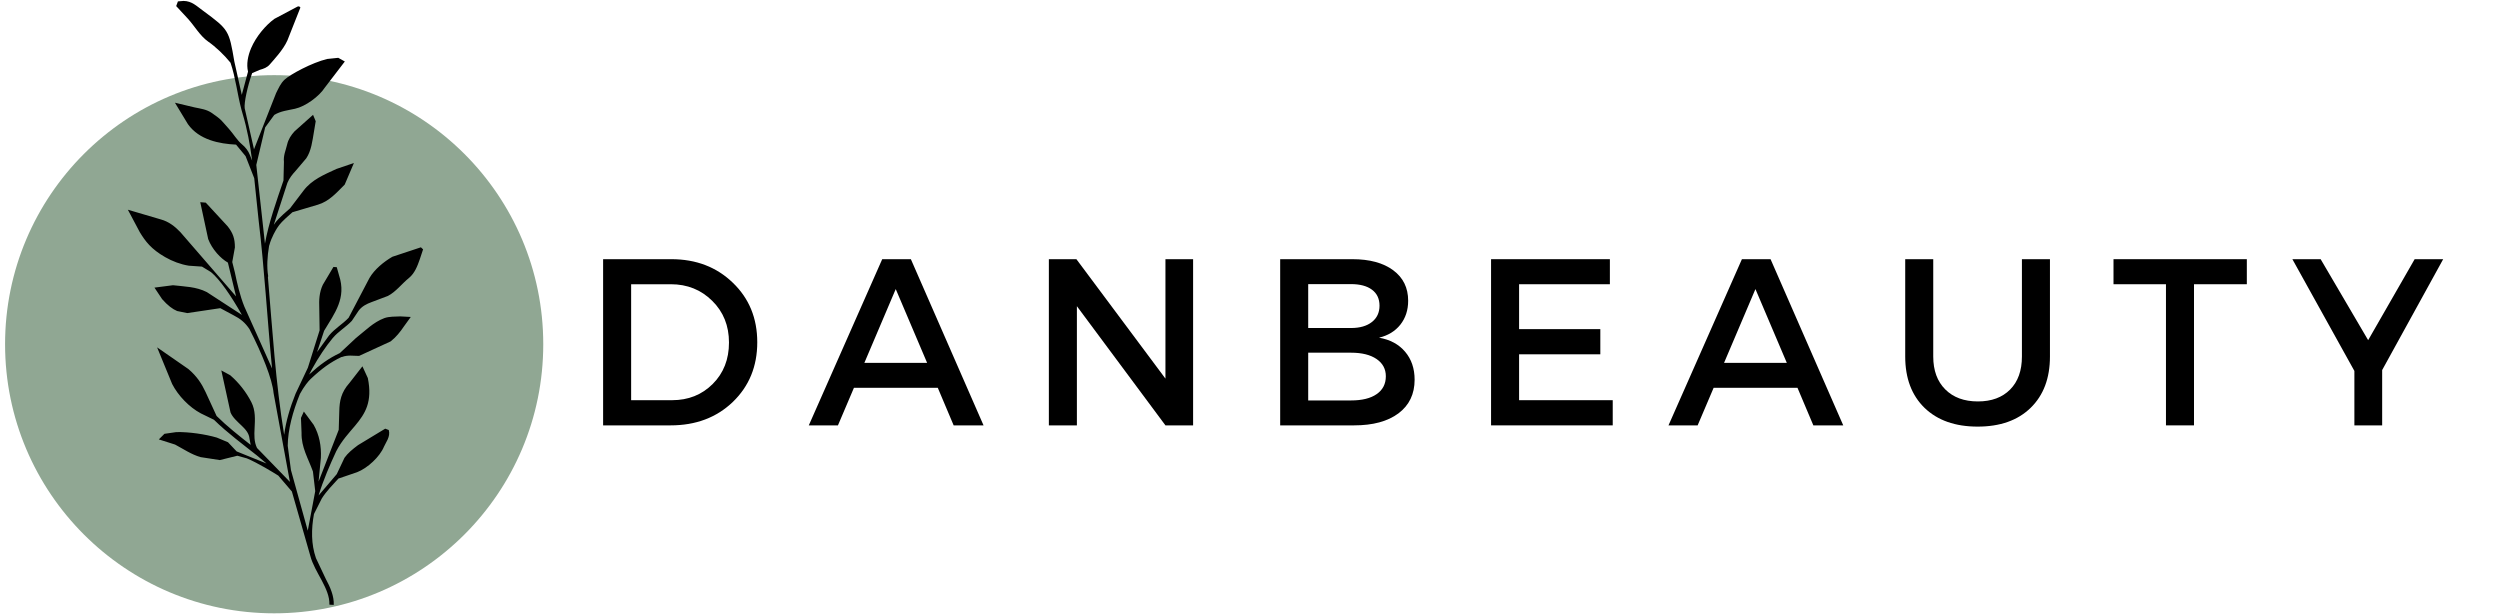 <svg xmlns="http://www.w3.org/2000/svg" viewBox="0 0 572 141" height="141" width="572">
    <clipPath id="clipPath1">
        <path d="M 1.161 17.193 L 124.297 17.193 L 124.297 140.328 L 1.161 140.328 Z M 1.161 17.193"></path>
    </clipPath>
    <g clip-path="url(#clipPath1)" id="Group">
        <clipPath id="clipPath2">
            <path d="M 62.729 17.193 C 28.729 17.193 1.161 44.755 1.161 78.76 C 1.161 112.76 28.729 140.328 62.729 140.328 C 96.734 140.328 124.297 112.76 124.297 78.76 C 124.297 44.755 96.734 17.193 62.729 17.193 Z M 62.729 17.193"></path>
        </clipPath>
        <g clip-path="url(#clipPath2)" id="g1">
            <path d="M 1.161 17.193 L 124.297 17.193 L 124.297 140.328 L 1.161 140.328 Z M 1.161 17.193" stroke="none" fill="#90a793" id="Path"></path>
        </g>
    </g>
    <clipPath id="clipPath3">
        <path d="M 28.964 0.208 L 96.802 0.208 L 96.802 138.88 L 28.964 138.88 Z M 28.964 0.208"></path>
    </clipPath>
    <g clip-path="url(#clipPath3)" id="g2">
        <path d="M 55.323 21.698 L 56.745 16.391 C 56.354 14.693 56.693 12.812 57.458 11.01 C 58.615 8.318 60.776 5.781 62.776 4.318 L 68.047 1.521 C 68.495 1.312 68.703 1.677 68.729 1.729 L 65.755 9.255 C 64.781 11.453 62.568 13.75 61.75 14.719 C 61.146 15.448 60.302 15.74 59.458 15.974 L 57.693 16.729 C 56.615 19.786 55.823 23.5 55.984 24.755 L 58.115 34.161 L 63.172 21.302 C 63.75 20.182 64.172 19.083 65.146 18.193 C 66.438 17.016 71.312 14.354 74.865 13.49 L 77.396 13.229 L 78.896 14.068 L 74.312 20.052 C 73.021 22.062 69.885 24.359 67.49 24.885 C 65.833 25.25 64.198 25.406 62.75 26.297 L 60.672 29.146 L 58.641 37.74 L 60.62 55.745 C 61.458 51.016 63.302 45.87 64.859 41.297 L 64.964 37.036 C 64.807 35.573 65.385 34.396 65.703 33.036 C 65.964 31.885 66.594 30.922 67.385 30.057 L 71.625 26.271 L 72.234 27.734 L 71.812 30.266 C 71.469 32.255 71.229 34.5 70.073 36.224 L 67.677 39.047 C 66.911 39.885 66.203 40.745 65.755 41.844 L 62.646 51.432 C 63.302 50.469 63.802 49.891 66.359 47.672 L 69.443 43.62 C 71.339 41.109 74.156 39.964 76.974 38.656 L 80.974 37.297 L 78.87 42.234 C 77 44.089 75.339 46.052 72.734 46.833 L 66.911 48.557 C 64.49 50.677 64.068 51.172 63.411 52.167 C 63.198 52.505 62.12 54.229 61.62 56.109 L 61.568 56.245 C 61.146 58.724 61.016 61.104 61.354 63.167 L 61.302 63.453 C 62.328 75.5 63.068 87.703 65.016 99.49 L 65.016 99.464 C 65.411 96.458 66.359 93.219 67.625 90.083 L 70.443 84.125 L 73.125 75.578 L 73.047 70.458 C 72.969 68.656 73.047 66.88 73.865 65.151 L 76.286 61.078 L 77.052 61.13 L 77.578 63.01 C 79.292 68.208 76.604 71.609 74.156 75.682 L 72.547 80.547 L 75.286 76.755 C 76.656 75.109 78.37 74.193 79.766 72.703 L 84.531 63.609 C 85.688 61.625 87.797 59.901 89.771 58.75 L 96.302 56.583 L 96.802 57.052 L 96.036 59.354 C 95.51 60.87 94.88 62.516 93.589 63.583 C 91.958 64.891 90.615 66.745 88.745 67.714 L 85.005 69.125 C 83.87 69.542 82.818 70.068 82.057 71.083 L 80.5 73.411 C 79.13 74.875 77.422 75.786 76.078 77.411 C 74.578 79.214 72.917 81.667 71.391 84.438 L 70.729 85.693 C 73.208 83.422 75.208 81.984 77.76 80.781 L 81.448 77.333 C 83.531 75.708 85.401 73.724 87.953 72.781 C 89.031 72.391 90.484 72.443 91.615 72.391 L 93.984 72.521 L 92.432 74.667 C 91.589 75.922 90.589 77.172 89.375 78.115 L 82.161 81.432 C 80.818 81.432 79.578 81.172 78.286 81.667 L 78.104 81.693 C 75.578 82.896 73.573 84.359 71.073 86.714 C 70.573 87.182 69.547 88.411 68.625 90.135 C 66.99 94.135 65.859 98.339 65.833 102 L 66.568 107.542 L 70.417 121.417 L 72.125 112.375 L 71.599 107.88 C 70.521 104.875 68.911 102.365 68.995 99.021 L 68.859 95.625 L 69.521 94.161 L 71.76 97.193 C 73.073 99.49 73.547 102.104 73.417 104.745 L 72.891 110.177 L 77.5 98.339 L 77.63 94.031 C 77.682 91.833 78 89.797 79.974 87.599 L 82.922 83.812 L 84.161 86.505 C 85.266 91.964 83.557 94.63 81.266 97.375 C 79.844 99.073 78.208 100.771 76.922 103.255 C 75.469 106.391 73.969 109.839 72.891 113.365 L 77.052 108.479 L 78.818 104.745 C 79.578 103.672 80.63 102.807 81.922 101.844 L 88.141 98.078 L 88.953 98.391 C 89.167 99.151 89.005 99.854 88.693 100.562 L 87.849 102.208 C 86.901 104.51 84.083 107.12 81.714 108.036 L 77.422 109.5 C 76.104 110.964 74.682 112.375 73.63 114.047 L 71.839 117.599 C 71.203 121.078 71.177 124.5 72.286 127.688 L 74.521 132.417 C 75.578 134.375 76.448 136.391 76.365 138.401 L 75.365 138.349 C 75.443 136.521 74.604 134.693 73.656 132.885 C 72.625 130.953 71.469 129.047 70.995 127.167 L 66.781 112.453 L 63.672 108.818 C 62.38 108.01 59.036 105.948 56.484 104.875 L 54.297 104.271 L 50.297 105.266 L 45.896 104.589 C 43.818 104.01 41.922 102.703 40.052 101.714 L 36.339 100.536 L 37.625 99.255 L 40.339 98.865 C 43.182 98.786 47.031 99.359 49.609 100.12 L 52.167 101.188 L 54.141 103.281 L 60.984 106.052 L 58.724 104.167 C 55.797 101.844 51.927 98.969 48.953 96.042 L 45.948 94.578 C 43.292 93.167 40.76 90.526 39.391 87.865 L 35.943 79.474 L 43.104 84.438 C 45.078 86.109 46.161 87.833 47.031 89.693 L 49.557 95.177 C 51.875 97.479 54.771 99.776 57.354 101.792 L 57.089 100.38 C 56.984 99.125 56.167 98.234 55.297 97.401 C 54.297 96.432 53.219 95.521 52.745 94.37 L 50.635 84.75 L 52.667 85.849 C 54.667 87.573 56.323 89.693 57.51 92.016 C 58.484 93.901 58.354 95.964 58.25 97.974 C 58.167 99.542 58.115 101.083 58.802 102.495 L 66.333 110.255 L 62.594 89.927 C 62.302 86.74 59.958 80.911 57.089 75.318 C 56.089 73.802 55.01 72.943 53.427 72.13 L 50.401 70.51 L 42.844 71.635 L 40.526 71.161 C 39.469 70.719 38.365 69.885 37.099 68.448 L 35.339 65.807 L 39.578 65.26 C 42.234 65.573 44.844 65.573 47.318 66.828 L 55.349 72.052 C 52.901 67.714 50.297 63.927 48.266 62.255 L 46.214 61 L 43.208 60.792 C 41.339 60.5 39.417 59.771 37.786 58.828 C 34.547 56.974 33.255 55.198 31.99 53.13 L 29.255 47.984 L 36.812 50.208 C 38.547 50.677 40 51.776 41.26 53.104 L 54.01 67.818 L 52.141 60.083 C 50.453 59.115 48.531 57.052 47.635 54.703 L 45.818 46.26 L 47.083 46.365 L 52.083 51.776 C 53.323 53.344 53.745 54.594 53.745 56.609 L 53.141 59.953 L 53.719 62.255 C 54.271 64.891 54.901 67.661 55.906 70.146 L 62.25 84.307 C 61.146 72.995 60.51 61.547 59.172 50.391 L 58.167 40.771 L 56.193 35.729 L 54.01 33.089 C 50.188 32.906 45.552 32.016 43 28.411 L 40.026 23.5 L 44.526 24.573 C 46 24.885 47.266 25.016 48.505 25.875 C 50.849 27.495 50.635 27.578 52.375 29.484 C 53.375 30.583 54.245 32.099 55.375 33.036 C 56.141 33.667 56.797 34.5 57.141 35.391 L 57.693 36.75 C 57.219 33.115 56.562 29.536 55.51 26.031 L 55.245 25.094 C 54.297 21.568 53.927 17.828 52.745 14.354 C 51.297 12.552 49.292 10.667 47.635 9.521 C 45.766 8.214 44.526 5.964 43 4.292 L 40.312 1.391 L 40.708 0.318 L 42 0.214 C 43.896 0.24 44.922 1.339 46.474 2.464 C 49.453 4.656 50.927 5.781 51.797 7.219 C 52.693 8.682 53.005 10.484 53.615 14.068 L 55.323 21.724 Z M 55.323 21.698" stroke="none" fill-rule="evenodd" fill="#000000" id="path1"></path>
    </g>
    <g id="g3">
        <g id="g4">
            <g id="g5">
                <g id="g6">
                    <path d="M 137.991 59.301 L 153.597 59.301 C 159.273 59.301 163.962 61.103 167.672 64.692 C 171.396 68.268 173.262 72.808 173.262 78.313 C 173.262 83.818 171.396 88.372 167.672 91.962 C 163.941 95.537 159.195 97.325 153.427 97.325 L 137.991 97.325 Z M 144.404 65.033 L 144.404 91.564 L 153.768 91.564 C 157.492 91.564 160.592 90.33 163.075 87.847 C 165.551 85.371 166.792 82.214 166.792 78.37 C 166.792 74.532 165.515 71.354 162.962 68.835 C 160.408 66.303 157.244 65.033 153.484 65.033 Z M 144.404 65.033" stroke="none" fill="#000000" id="path2"></path>
                </g>
            </g>
        </g>
        <g id="g7">
            <g id="g8">
                <g id="g9">
                    <path d="M 214.564 88.727 L 195.382 88.727 L 191.722 97.325 L 185.053 97.325 L 201.852 59.301 L 208.407 59.301 L 225.035 97.325 L 218.196 97.325 Z M 212.124 83.023 L 204.945 66.139 L 197.766 83.023 Z M 212.124 83.023" stroke="none" fill="#000000" id="path3"></path>
                </g>
            </g>
        </g>
        <g id="g10">
            <g id="g11">
                <g id="g12">
                    <path d="M 272.982 97.325 L 266.654 97.325 L 246.393 70.055 L 246.393 97.325 L 239.98 97.325 L 239.98 59.301 L 246.28 59.301 L 266.654 86.627 L 266.654 59.301 L 272.982 59.301 Z M 272.982 97.325" stroke="none" fill="#000000" id="path4"></path>
                </g>
            </g>
        </g>
        <g id="g13">
            <g id="g14">
                <g id="g15">
                    <path d="M 292.904 59.301 L 309.419 59.301 C 313.37 59.301 316.484 60.145 318.755 61.826 C 321.039 63.515 322.188 65.841 322.188 68.807 C 322.188 70.949 321.592 72.772 320.4 74.283 C 319.208 75.78 317.577 76.773 315.52 77.263 C 318.052 77.703 320.039 78.767 321.479 80.469 C 322.933 82.172 323.664 84.314 323.664 86.882 C 323.664 90.16 322.429 92.721 319.975 94.572 C 317.513 96.41 314.129 97.325 309.816 97.325 L 292.904 97.325 Z M 299.317 65.004 L 299.317 75.05 L 309.107 75.05 C 311.128 75.05 312.717 74.595 313.874 73.687 C 315.044 72.779 315.633 71.531 315.633 69.942 C 315.633 68.353 315.051 67.133 313.902 66.281 C 312.767 65.43 311.164 65.004 309.107 65.004 Z M 299.317 80.696 L 299.317 91.621 L 309.107 91.621 C 311.639 91.621 313.597 91.139 314.98 90.174 C 316.378 89.209 317.08 87.847 317.08 86.088 C 317.08 84.428 316.371 83.108 314.952 82.144 C 313.547 81.179 311.604 80.696 309.107 80.696 Z M 299.317 80.696" stroke="none" fill="#000000" id="path5"></path>
                </g>
            </g>
        </g>
        <g id="g16">
            <g id="g17">
                <g id="g18">
                    <path d="M 368.339 65.033 L 347.568 65.033 L 347.568 75.305 L 366.154 75.305 L 366.154 81.065 L 347.568 81.065 L 347.568 91.564 L 368.992 91.564 L 368.992 97.325 L 341.155 97.325 L 341.155 59.301 L 368.339 59.301 Z M 368.339 65.033" stroke="none" fill="#000000" id="path6"></path>
                </g>
            </g>
        </g>
        <g id="g19">
            <g id="g20">
                <g id="g21">
                    <path d="M 411.263 88.727 L 392.081 88.727 L 388.42 97.325 L 381.752 97.325 L 398.551 59.301 L 405.105 59.301 L 421.734 97.325 L 414.895 97.325 Z M 408.823 83.023 L 401.644 66.139 L 394.464 83.023 Z M 408.823 83.023" stroke="none" fill="#000000" id="path7"></path>
                </g>
            </g>
        </g>
        <g id="g22">
            <g id="g23">
                <g id="g24">
                    <path d="M 469.028 59.301 L 469.028 81.576 C 469.028 86.535 467.552 90.451 464.601 93.324 C 461.664 96.183 457.628 97.608 452.484 97.608 C 447.356 97.608 443.305 96.183 440.34 93.324 C 437.388 90.451 435.913 86.535 435.913 81.576 L 435.913 59.301 L 442.326 59.301 L 442.326 81.576 C 442.326 84.754 443.241 87.265 445.078 89.096 C 446.909 90.933 449.399 91.848 452.541 91.848 C 455.663 91.848 458.117 90.94 459.919 89.124 C 461.714 87.308 462.615 84.797 462.615 81.576 L 462.615 59.301 Z M 469.028 59.301" stroke="none" fill="#000000" id="path8"></path>
                </g>
            </g>
        </g>
        <g id="g25">
            <g id="g26">
                <g id="g27">
                    <path d="M 514.074 65.033 L 501.986 65.033 L 501.986 97.325 L 495.573 97.325 L 495.573 65.033 L 483.57 65.033 L 483.57 59.301 L 514.074 59.301 Z M 514.074 65.033" stroke="none" fill="#000000" id="path9"></path>
                </g>
            </g>
        </g>
        <g id="g28">
            <g id="g29">
                <g id="g30">
                    <path d="M 545.039 84.669 L 545.039 97.325 L 538.683 97.325 L 538.683 84.868 L 524.495 59.301 L 530.964 59.301 L 541.832 77.83 L 552.473 59.301 L 559 59.301 Z M 545.039 84.669" stroke="none" fill="#000000" id="path10"></path>
                </g>
            </g>
        </g>
    </g>
</svg>
